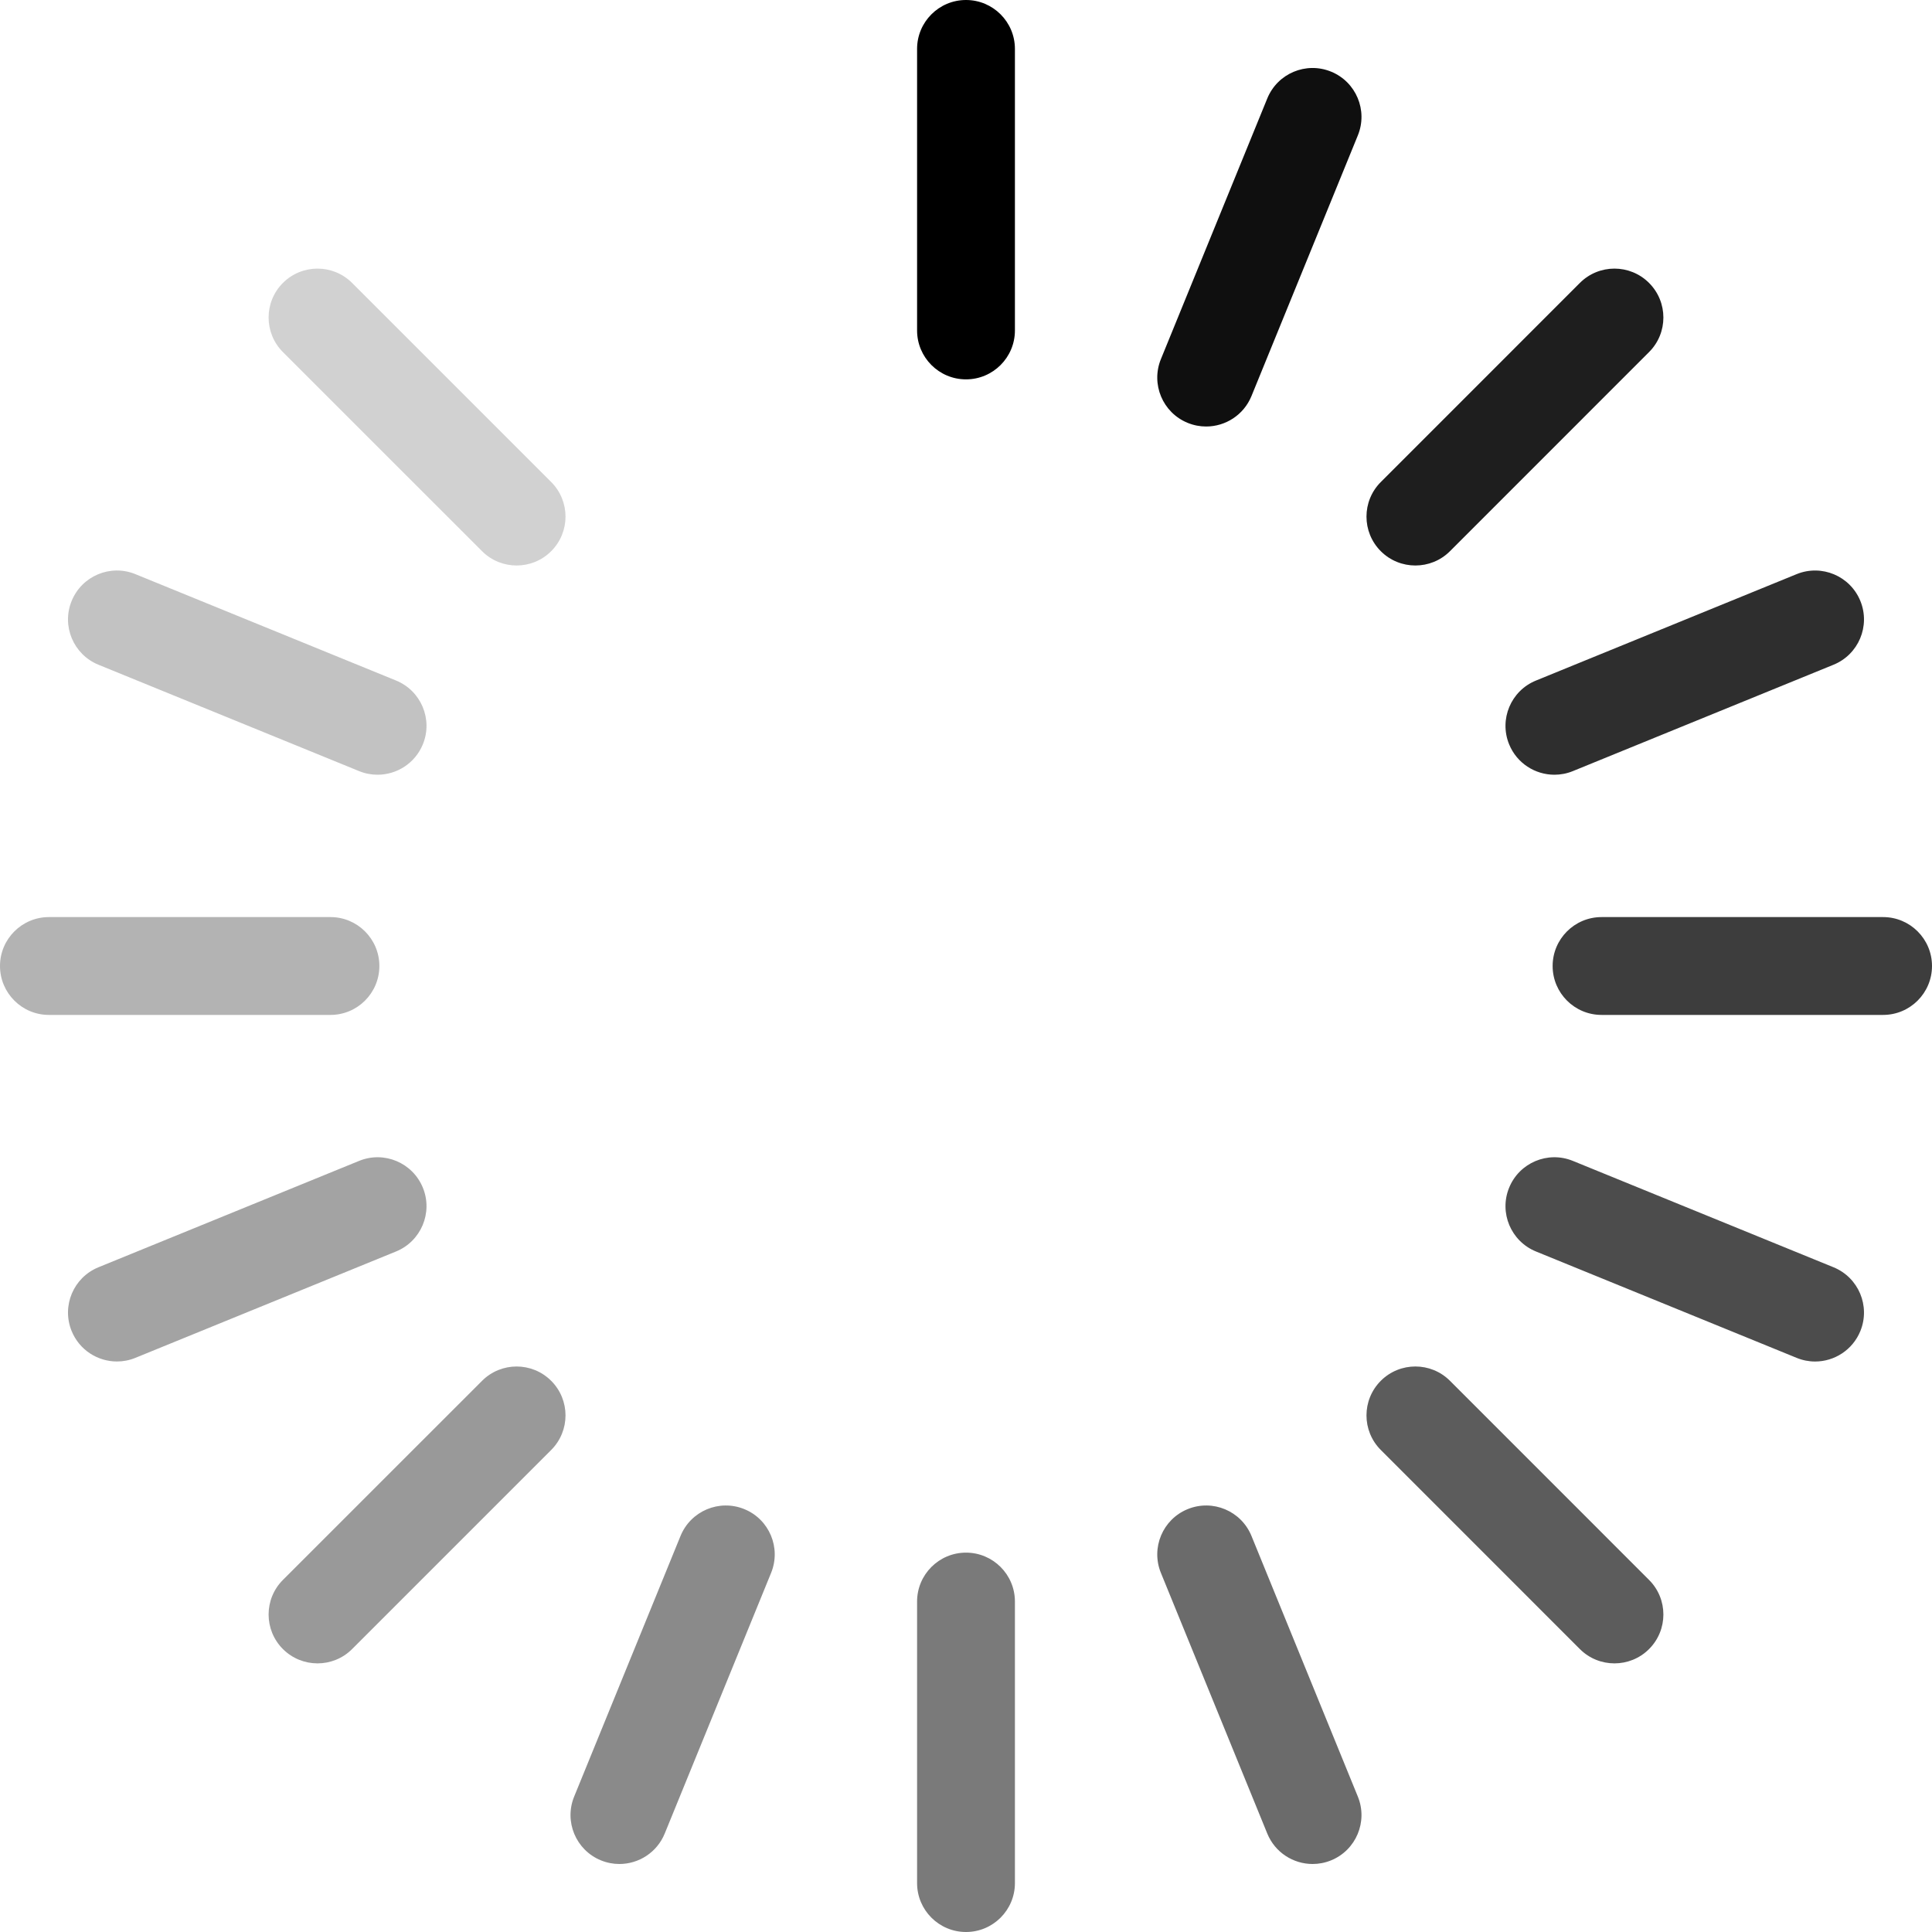 <svg width="50" height="50" viewBox="0 0 50 50" fill="none" xmlns="http://www.w3.org/2000/svg">
<g clip-path="url(#clip0_1862_11143)">
<path d="M25 9.818C24.301 9.818 23.734 9.251 23.734 8.552V1.266C23.734 0.567 24.301 0 25 0C25.699 0 26.266 0.567 26.266 1.266V8.552C26.266 9.251 25.699 9.818 25 9.818Z" fill="black"/>
<path opacity="0.52" d="M25 50C24.301 50 23.734 49.433 23.734 48.734V41.448C23.734 40.749 24.301 40.182 25 40.182C25.699 40.182 26.266 40.749 26.266 41.448V48.734C26.266 49.433 25.699 50 25 50Z" fill="black"/>
<path opacity="0.58" d="M33.97 48.24C33.471 48.24 32.998 47.943 32.797 47.452L30.044 40.706C29.78 40.059 30.09 39.32 30.737 39.056C31.385 38.792 32.123 39.102 32.388 39.75L35.141 46.496C35.405 47.143 35.095 47.882 34.448 48.146C34.291 48.21 34.129 48.24 33.97 48.24Z" fill="black"/>
<path opacity="0.94" d="M31.215 11.038C31.056 11.038 30.894 11.008 30.737 10.944C30.09 10.68 29.78 9.941 30.044 9.294L32.797 2.548C33.062 1.9 33.8 1.589 34.448 1.854C35.095 2.118 35.405 2.857 35.141 3.504L32.388 10.25C32.187 10.741 31.714 11.038 31.215 11.038Z" fill="black"/>
<path opacity="0.46" d="M16.03 48.24C15.871 48.24 15.709 48.21 15.552 48.146C14.905 47.882 14.595 47.143 14.859 46.496L17.612 39.75C17.877 39.102 18.615 38.792 19.263 39.056C19.91 39.32 20.22 40.059 19.956 40.706L17.203 47.452C17.002 47.943 16.529 48.24 16.03 48.24Z" fill="black"/>
<path opacity="0.36" d="M3.026 35.235C2.527 35.235 2.054 34.938 1.854 34.447C1.59 33.8 1.9 33.062 2.547 32.797L9.293 30.044C9.941 29.779 10.679 30.09 10.944 30.738C11.208 31.384 10.897 32.123 10.25 32.388L3.504 35.141C3.348 35.205 3.186 35.235 3.026 35.235Z" fill="black"/>
<path opacity="0.82" d="M40.228 20.05C39.729 20.05 39.256 19.753 39.056 19.263C38.792 18.616 39.102 17.877 39.75 17.613L46.496 14.859C47.143 14.595 47.882 14.905 48.146 15.553C48.41 16.2 48.099 16.939 47.452 17.203L40.706 19.956C40.55 20.02 40.388 20.05 40.228 20.05Z" fill="black"/>
<path opacity="0.24" d="M9.771 20.05C9.612 20.05 9.45 20.02 9.293 19.956L2.547 17.203C1.9 16.938 1.59 16.199 1.854 15.553C2.118 14.905 2.857 14.594 3.504 14.859L10.25 17.612C10.897 17.877 11.208 18.615 10.944 19.262C10.743 19.753 10.27 20.05 9.771 20.05Z" fill="black"/>
<path opacity="0.7" d="M46.974 35.236C46.814 35.236 46.652 35.205 46.496 35.141L39.75 32.388C39.102 32.123 38.792 31.384 39.056 30.738C39.32 30.09 40.059 29.779 40.706 30.044L47.452 32.797C48.099 33.062 48.41 33.8 48.146 34.447C47.946 34.938 47.473 35.236 46.974 35.236Z" fill="black"/>
<path opacity="0.88" d="M36.63 14.635C36.306 14.635 35.982 14.512 35.735 14.265C35.241 13.771 35.241 12.969 35.735 12.475L40.887 7.322C41.381 6.828 42.183 6.828 42.677 7.322C43.172 7.817 43.172 8.618 42.677 9.112L37.525 14.265C37.278 14.512 36.954 14.635 36.63 14.635Z" fill="black"/>
<path opacity="0.4" d="M8.217 43.048C7.894 43.048 7.57 42.925 7.322 42.678C6.828 42.184 6.828 41.382 7.322 40.888L12.475 35.736C12.969 35.241 13.77 35.241 14.265 35.736C14.759 36.23 14.759 37.031 14.265 37.525L9.112 42.678C8.865 42.925 8.541 43.048 8.217 43.048Z" fill="black"/>
<path opacity="0.18" d="M13.37 14.635C13.046 14.635 12.722 14.512 12.475 14.264L7.322 9.112C6.828 8.618 6.828 7.816 7.322 7.322C7.817 6.828 8.618 6.828 9.112 7.322L14.265 12.475C14.759 12.969 14.759 13.771 14.265 14.264C14.018 14.512 13.694 14.635 13.37 14.635Z" fill="black"/>
<path opacity="0.64" d="M41.782 43.048C41.458 43.048 41.134 42.925 40.887 42.678L35.735 37.525C35.241 37.031 35.241 36.23 35.735 35.735C36.229 35.241 37.031 35.241 37.525 35.735L42.677 40.888C43.172 41.382 43.172 42.184 42.677 42.678C42.43 42.925 42.106 43.048 41.782 43.048Z" fill="black"/>
<path opacity="0.3" d="M8.552 26.266H1.266C0.567 26.266 0 25.699 0 25C0 24.301 0.567 23.734 1.266 23.734H8.552C9.251 23.734 9.818 24.301 9.818 25C9.818 25.699 9.251 26.266 8.552 26.266Z" fill="black"/>
<path opacity="0.76" d="M48.734 26.266H41.448C40.749 26.266 40.182 25.699 40.182 25C40.182 24.301 40.749 23.734 41.448 23.734H48.734C49.433 23.734 50 24.301 50 25C50 25.699 49.433 26.266 48.734 26.266Z" fill="black"/>
</g>
<defs>
<clipPath id="clip0_1862_11143">
<rect width="50" height="50" fill="white"/>
</clipPath>
</defs>
</svg>
